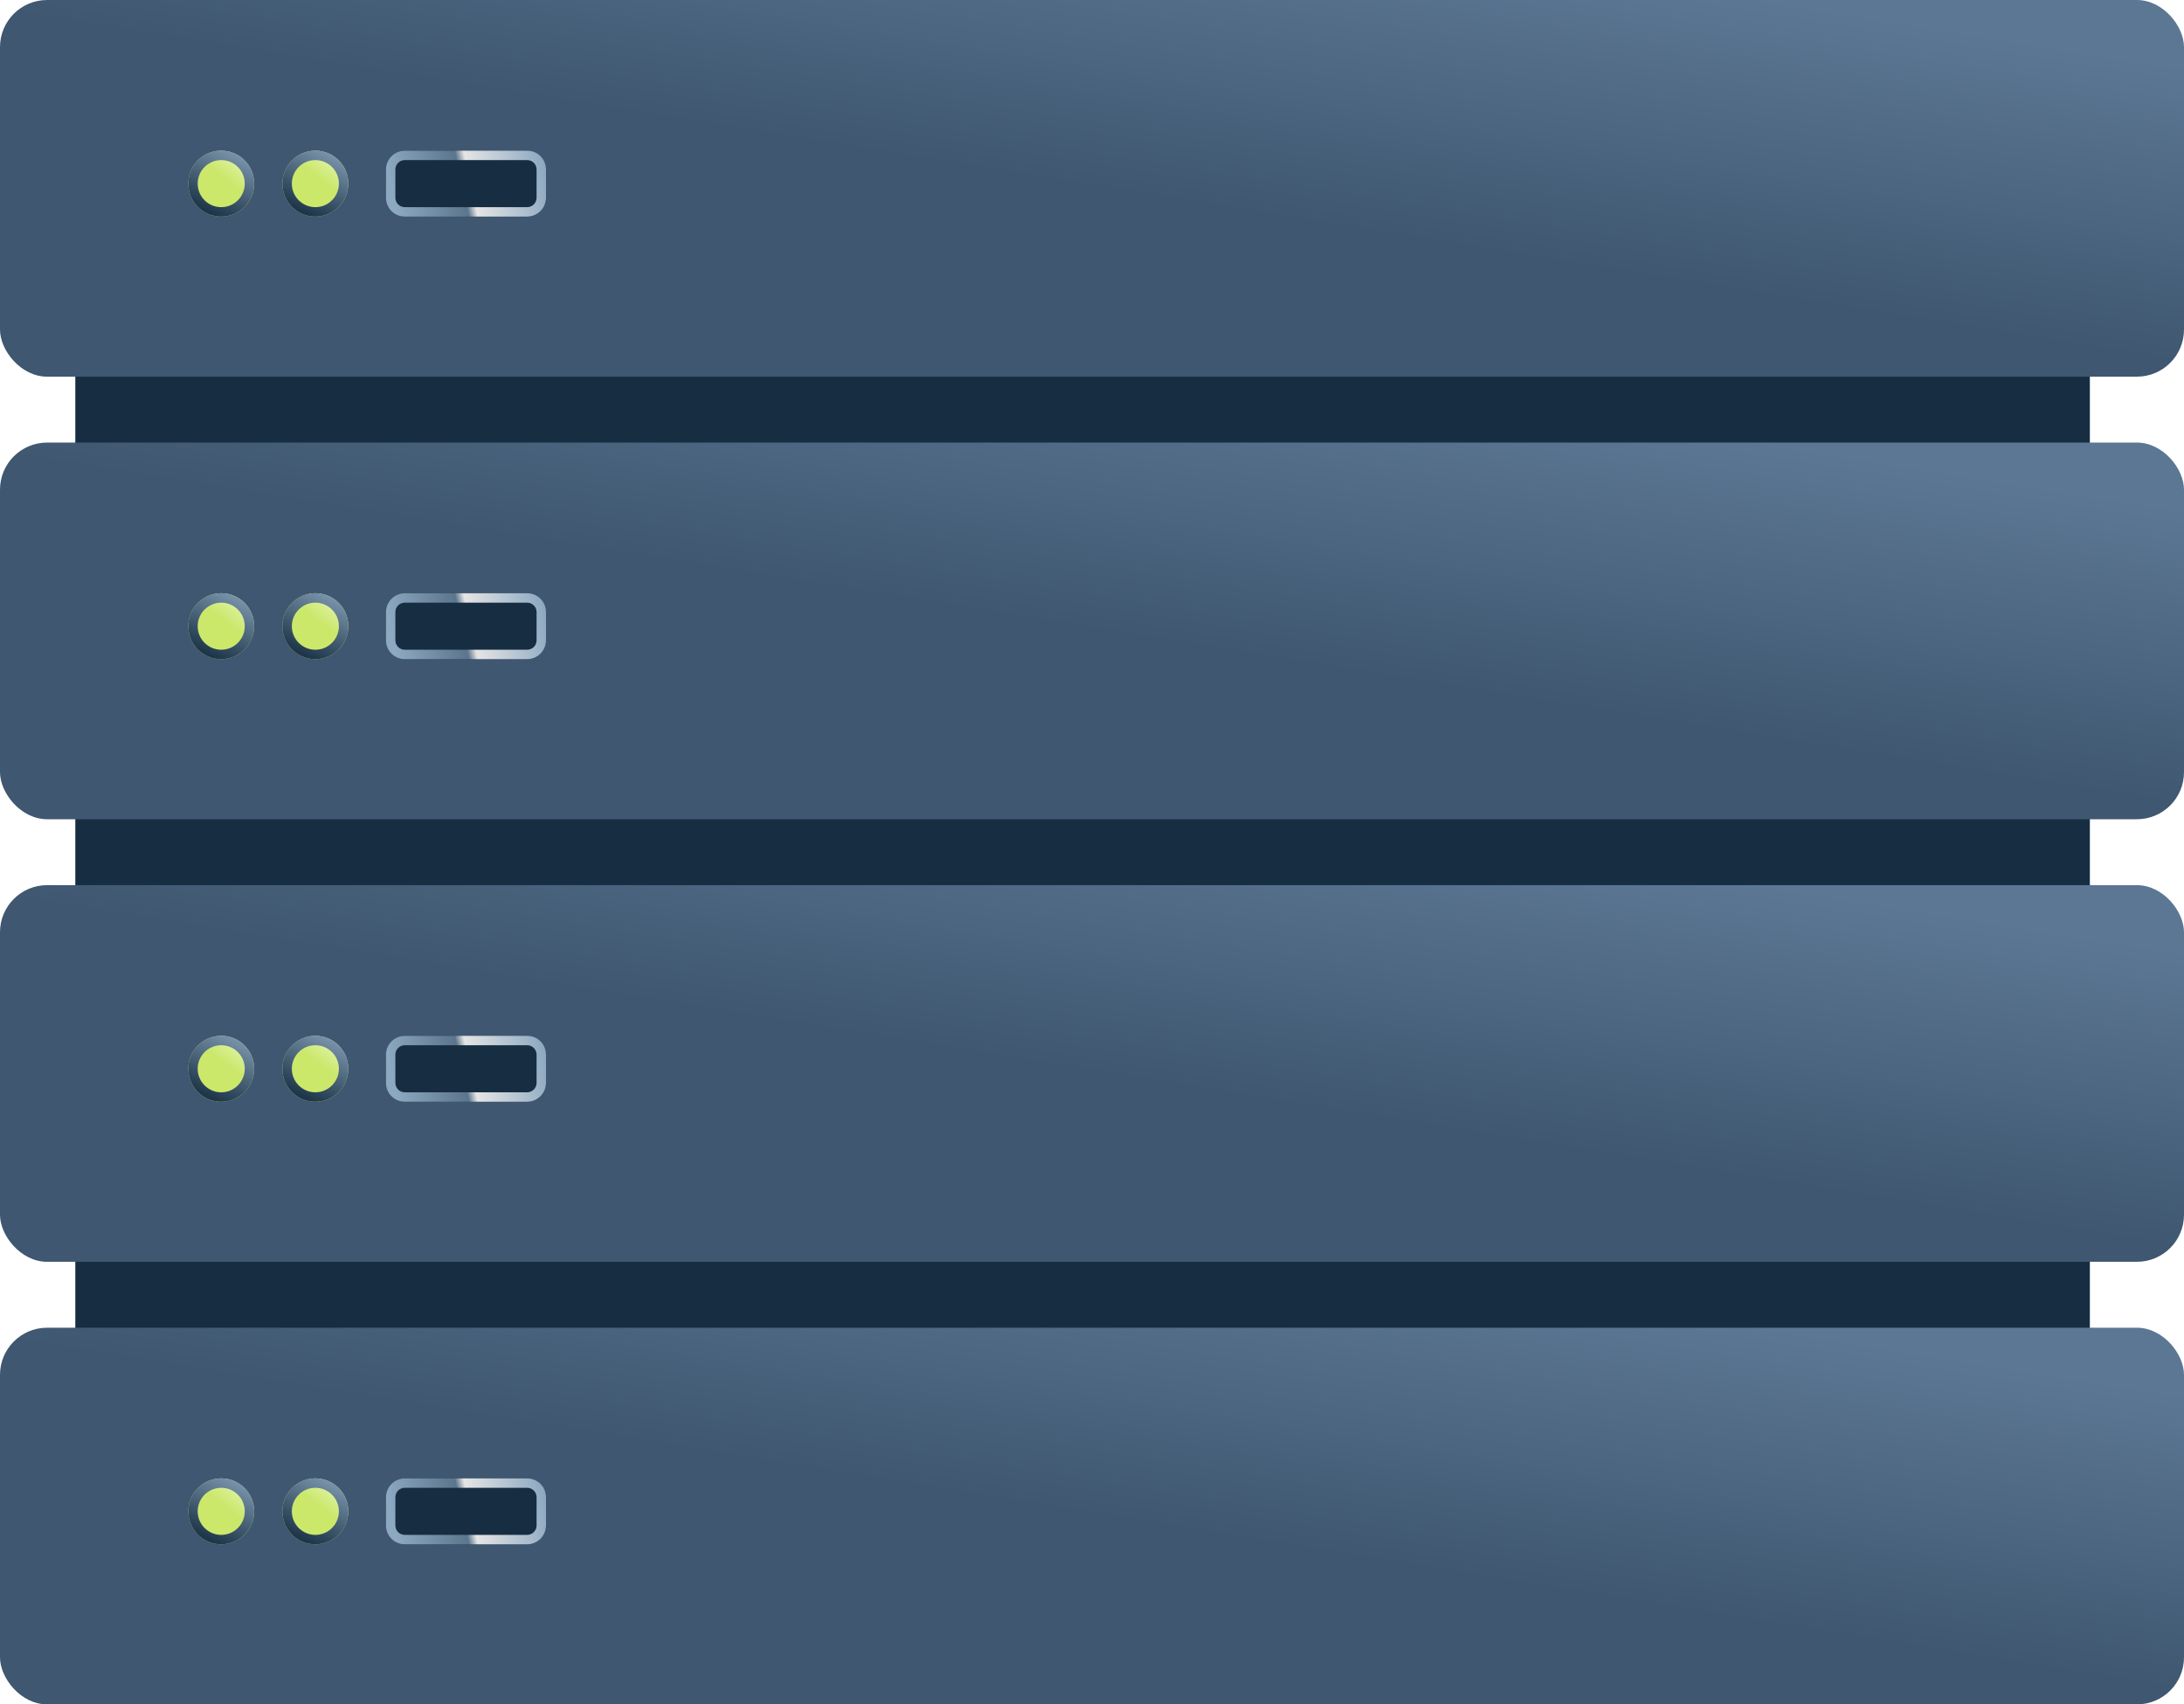 <svg width="232" height="181" viewBox="0 0 232 181" fill="none" xmlns="http://www.w3.org/2000/svg">
<rect x="8" y="16" width="214" height="157" fill="#172E42"/>
<rect y="141" width="232" height="40" rx="5" fill="url(#paint0_linear)"/>
<circle cx="23.5" cy="160.5" r="3.5" fill="url(#paint1_linear)"/>
<g filter="url(#filter0_d)">
<path fill-rule="evenodd" clip-rule="evenodd" d="M23.5 164C25.433 164 27 162.433 27 160.5C27 158.567 25.433 157 23.5 157C21.567 157 20 158.567 20 160.5C20 162.433 21.567 164 23.5 164ZM23.5 163C24.881 163 26 161.881 26 160.5C26 159.119 24.881 158 23.5 158C22.119 158 21 159.119 21 160.5C21 161.881 22.119 163 23.5 163Z" fill="url(#paint2_linear)"/>
</g>
<circle cx="33.5" cy="160.5" r="3.5" fill="url(#paint3_linear)"/>
<g filter="url(#filter1_d)">
<path fill-rule="evenodd" clip-rule="evenodd" d="M33.5 164C35.433 164 37 162.433 37 160.5C37 158.567 35.433 157 33.5 157C31.567 157 30 158.567 30 160.5C30 162.433 31.567 164 33.5 164ZM33.5 163C34.881 163 36 161.881 36 160.5C36 159.119 34.881 158 33.5 158C32.119 158 31 159.119 31 160.5C31 161.881 32.119 163 33.5 163Z" fill="url(#paint4_linear)"/>
</g>
<rect x="41" y="157" width="17" height="7" rx="2" fill="#172E42"/>
<path fill-rule="evenodd" clip-rule="evenodd" d="M43 157C41.895 157 41 157.895 41 159V162C41 163.105 41.895 164 43 164H56C57.105 164 58 163.105 58 162V159C58 157.895 57.105 157 56 157H43ZM43 158C42.448 158 42 158.448 42 159V162C42 162.552 42.448 163 43 163H56C56.552 163 57 162.552 57 162V159C57 158.448 56.552 158 56 158H43Z" fill="url(#paint5_linear)"/>
<rect y="94" width="232" height="40" rx="5" fill="url(#paint6_linear)"/>
<circle cx="23.5" cy="113.5" r="3.5" fill="url(#paint7_linear)"/>
<g filter="url(#filter2_d)">
<path fill-rule="evenodd" clip-rule="evenodd" d="M23.5 117C25.433 117 27 115.433 27 113.5C27 111.567 25.433 110 23.5 110C21.567 110 20 111.567 20 113.5C20 115.433 21.567 117 23.5 117ZM23.5 116C24.881 116 26 114.881 26 113.5C26 112.119 24.881 111 23.5 111C22.119 111 21 112.119 21 113.5C21 114.881 22.119 116 23.5 116Z" fill="url(#paint8_linear)"/>
</g>
<circle cx="33.5" cy="113.5" r="3.5" fill="url(#paint9_linear)"/>
<g filter="url(#filter3_d)">
<path fill-rule="evenodd" clip-rule="evenodd" d="M33.5 117C35.433 117 37 115.433 37 113.5C37 111.567 35.433 110 33.5 110C31.567 110 30 111.567 30 113.5C30 115.433 31.567 117 33.5 117ZM33.5 116C34.881 116 36 114.881 36 113.5C36 112.119 34.881 111 33.5 111C32.119 111 31 112.119 31 113.5C31 114.881 32.119 116 33.5 116Z" fill="url(#paint10_linear)"/>
</g>
<rect x="41" y="110" width="17" height="7" rx="2" fill="#172E42"/>
<path fill-rule="evenodd" clip-rule="evenodd" d="M43 110C41.895 110 41 110.895 41 112V115C41 116.105 41.895 117 43 117H56C57.105 117 58 116.105 58 115V112C58 110.895 57.105 110 56 110H43ZM43 111C42.448 111 42 111.448 42 112V115C42 115.552 42.448 116 43 116H56C56.552 116 57 115.552 57 115V112C57 111.448 56.552 111 56 111H43Z" fill="url(#paint11_linear)"/>
<rect y="47" width="232" height="40" rx="5" fill="url(#paint12_linear)"/>
<circle cx="23.5" cy="66.5" r="3.5" fill="url(#paint13_linear)"/>
<g filter="url(#filter4_d)">
<path fill-rule="evenodd" clip-rule="evenodd" d="M23.5 70C25.433 70 27 68.433 27 66.5C27 64.567 25.433 63 23.5 63C21.567 63 20 64.567 20 66.5C20 68.433 21.567 70 23.5 70ZM23.5 69C24.881 69 26 67.881 26 66.5C26 65.119 24.881 64 23.5 64C22.119 64 21 65.119 21 66.5C21 67.881 22.119 69 23.5 69Z" fill="url(#paint14_linear)"/>
</g>
<circle cx="33.5" cy="66.5" r="3.5" fill="url(#paint15_linear)"/>
<g filter="url(#filter5_d)">
<path fill-rule="evenodd" clip-rule="evenodd" d="M33.5 70C35.433 70 37 68.433 37 66.5C37 64.567 35.433 63 33.5 63C31.567 63 30 64.567 30 66.5C30 68.433 31.567 70 33.5 70ZM33.5 69C34.881 69 36 67.881 36 66.5C36 65.119 34.881 64 33.5 64C32.119 64 31 65.119 31 66.5C31 67.881 32.119 69 33.5 69Z" fill="url(#paint16_linear)"/>
</g>
<rect x="41" y="63" width="17" height="7" rx="2" fill="#172E42"/>
<path fill-rule="evenodd" clip-rule="evenodd" d="M43 63C41.895 63 41 63.895 41 65V68C41 69.105 41.895 70 43 70H56C57.105 70 58 69.105 58 68V65C58 63.895 57.105 63 56 63H43ZM43 64C42.448 64 42 64.448 42 65V68C42 68.552 42.448 69 43 69H56C56.552 69 57 68.552 57 68V65C57 64.448 56.552 64 56 64H43Z" fill="url(#paint17_linear)"/>
<rect width="232" height="40" rx="5" fill="url(#paint18_linear)"/>
<circle cx="23.5" cy="19.5" r="3.5" fill="url(#paint19_linear)"/>
<g filter="url(#filter6_d)">
<path fill-rule="evenodd" clip-rule="evenodd" d="M23.5 23C25.433 23 27 21.433 27 19.5C27 17.567 25.433 16 23.5 16C21.567 16 20 17.567 20 19.5C20 21.433 21.567 23 23.5 23ZM23.5 22C24.881 22 26 20.881 26 19.5C26 18.119 24.881 17 23.5 17C22.119 17 21 18.119 21 19.5C21 20.881 22.119 22 23.5 22Z" fill="url(#paint20_linear)"/>
</g>
<circle cx="33.5" cy="19.5" r="3.5" fill="url(#paint21_linear)"/>
<g filter="url(#filter7_d)">
<path fill-rule="evenodd" clip-rule="evenodd" d="M33.5 23C35.433 23 37 21.433 37 19.5C37 17.567 35.433 16 33.5 16C31.567 16 30 17.567 30 19.5C30 21.433 31.567 23 33.5 23ZM33.5 22C34.881 22 36 20.881 36 19.5C36 18.119 34.881 17 33.5 17C32.119 17 31 18.119 31 19.5C31 20.881 32.119 22 33.5 22Z" fill="url(#paint22_linear)"/>
</g>
<rect x="41" y="16" width="17" height="7" rx="2" fill="#172E42"/>
<path fill-rule="evenodd" clip-rule="evenodd" d="M43 16C41.895 16 41 16.895 41 18V21C41 22.105 41.895 23 43 23H56C57.105 23 58 22.105 58 21V18C58 16.895 57.105 16 56 16H43ZM43 17C42.448 17 42 17.448 42 18V21C42 21.552 42.448 22 43 22H56C56.552 22 57 21.552 57 21V18C57 17.448 56.552 17 56 17H43Z" fill="url(#paint23_linear)"/>
<defs>
<filter id="filter0_d" x="18" y="155" width="11" height="11" filterUnits="userSpaceOnUse" color-interpolation-filters="sRGB">
<feFlood flood-opacity="0" result="BackgroundImageFix"/>
<feColorMatrix in="SourceAlpha" type="matrix" values="0 0 0 0 0 0 0 0 0 0 0 0 0 0 0 0 0 0 127 0"/>
<feOffset/>
<feGaussianBlur stdDeviation="1"/>
<feColorMatrix type="matrix" values="0 0 0 0 1 0 0 0 0 1 0 0 0 0 1 0 0 0 0.3 0"/>
<feBlend mode="normal" in2="BackgroundImageFix" result="effect1_dropShadow"/>
<feBlend mode="normal" in="SourceGraphic" in2="effect1_dropShadow" result="shape"/>
</filter>
<filter id="filter1_d" x="28" y="155" width="11" height="11" filterUnits="userSpaceOnUse" color-interpolation-filters="sRGB">
<feFlood flood-opacity="0" result="BackgroundImageFix"/>
<feColorMatrix in="SourceAlpha" type="matrix" values="0 0 0 0 0 0 0 0 0 0 0 0 0 0 0 0 0 0 127 0"/>
<feOffset/>
<feGaussianBlur stdDeviation="1"/>
<feColorMatrix type="matrix" values="0 0 0 0 1 0 0 0 0 1 0 0 0 0 1 0 0 0 0.3 0"/>
<feBlend mode="normal" in2="BackgroundImageFix" result="effect1_dropShadow"/>
<feBlend mode="normal" in="SourceGraphic" in2="effect1_dropShadow" result="shape"/>
</filter>
<filter id="filter2_d" x="18" y="108" width="11" height="11" filterUnits="userSpaceOnUse" color-interpolation-filters="sRGB">
<feFlood flood-opacity="0" result="BackgroundImageFix"/>
<feColorMatrix in="SourceAlpha" type="matrix" values="0 0 0 0 0 0 0 0 0 0 0 0 0 0 0 0 0 0 127 0"/>
<feOffset/>
<feGaussianBlur stdDeviation="1"/>
<feColorMatrix type="matrix" values="0 0 0 0 1 0 0 0 0 1 0 0 0 0 1 0 0 0 0.3 0"/>
<feBlend mode="normal" in2="BackgroundImageFix" result="effect1_dropShadow"/>
<feBlend mode="normal" in="SourceGraphic" in2="effect1_dropShadow" result="shape"/>
</filter>
<filter id="filter3_d" x="28" y="108" width="11" height="11" filterUnits="userSpaceOnUse" color-interpolation-filters="sRGB">
<feFlood flood-opacity="0" result="BackgroundImageFix"/>
<feColorMatrix in="SourceAlpha" type="matrix" values="0 0 0 0 0 0 0 0 0 0 0 0 0 0 0 0 0 0 127 0"/>
<feOffset/>
<feGaussianBlur stdDeviation="1"/>
<feColorMatrix type="matrix" values="0 0 0 0 1 0 0 0 0 1 0 0 0 0 1 0 0 0 0.3 0"/>
<feBlend mode="normal" in2="BackgroundImageFix" result="effect1_dropShadow"/>
<feBlend mode="normal" in="SourceGraphic" in2="effect1_dropShadow" result="shape"/>
</filter>
<filter id="filter4_d" x="18" y="61" width="11" height="11" filterUnits="userSpaceOnUse" color-interpolation-filters="sRGB">
<feFlood flood-opacity="0" result="BackgroundImageFix"/>
<feColorMatrix in="SourceAlpha" type="matrix" values="0 0 0 0 0 0 0 0 0 0 0 0 0 0 0 0 0 0 127 0"/>
<feOffset/>
<feGaussianBlur stdDeviation="1"/>
<feColorMatrix type="matrix" values="0 0 0 0 1 0 0 0 0 1 0 0 0 0 1 0 0 0 0.3 0"/>
<feBlend mode="normal" in2="BackgroundImageFix" result="effect1_dropShadow"/>
<feBlend mode="normal" in="SourceGraphic" in2="effect1_dropShadow" result="shape"/>
</filter>
<filter id="filter5_d" x="28" y="61" width="11" height="11" filterUnits="userSpaceOnUse" color-interpolation-filters="sRGB">
<feFlood flood-opacity="0" result="BackgroundImageFix"/>
<feColorMatrix in="SourceAlpha" type="matrix" values="0 0 0 0 0 0 0 0 0 0 0 0 0 0 0 0 0 0 127 0"/>
<feOffset/>
<feGaussianBlur stdDeviation="1"/>
<feColorMatrix type="matrix" values="0 0 0 0 1 0 0 0 0 1 0 0 0 0 1 0 0 0 0.3 0"/>
<feBlend mode="normal" in2="BackgroundImageFix" result="effect1_dropShadow"/>
<feBlend mode="normal" in="SourceGraphic" in2="effect1_dropShadow" result="shape"/>
</filter>
<filter id="filter6_d" x="18" y="14" width="11" height="11" filterUnits="userSpaceOnUse" color-interpolation-filters="sRGB">
<feFlood flood-opacity="0" result="BackgroundImageFix"/>
<feColorMatrix in="SourceAlpha" type="matrix" values="0 0 0 0 0 0 0 0 0 0 0 0 0 0 0 0 0 0 127 0"/>
<feOffset/>
<feGaussianBlur stdDeviation="1"/>
<feColorMatrix type="matrix" values="0 0 0 0 1 0 0 0 0 1 0 0 0 0 1 0 0 0 0.3 0"/>
<feBlend mode="normal" in2="BackgroundImageFix" result="effect1_dropShadow"/>
<feBlend mode="normal" in="SourceGraphic" in2="effect1_dropShadow" result="shape"/>
</filter>
<filter id="filter7_d" x="28" y="14" width="11" height="11" filterUnits="userSpaceOnUse" color-interpolation-filters="sRGB">
<feFlood flood-opacity="0" result="BackgroundImageFix"/>
<feColorMatrix in="SourceAlpha" type="matrix" values="0 0 0 0 0 0 0 0 0 0 0 0 0 0 0 0 0 0 127 0"/>
<feOffset/>
<feGaussianBlur stdDeviation="1"/>
<feColorMatrix type="matrix" values="0 0 0 0 1 0 0 0 0 1 0 0 0 0 1 0 0 0 0.3 0"/>
<feBlend mode="normal" in2="BackgroundImageFix" result="effect1_dropShadow"/>
<feBlend mode="normal" in="SourceGraphic" in2="effect1_dropShadow" result="shape"/>
</filter>
<linearGradient id="paint0_linear" x1="189" y1="141" x2="184" y2="172" gradientUnits="userSpaceOnUse">
<stop stop-color="#5C7794"/>
<stop offset="1" stop-color="#3F5770"/>
</linearGradient>
<linearGradient id="paint1_linear" x1="25.5" y1="158" x2="24" y2="160" gradientUnits="userSpaceOnUse">
<stop stop-color="#E0F2A6"/>
<stop offset="1" stop-color="#CBE86B"/>
</linearGradient>
<linearGradient id="paint2_linear" x1="26" y1="156" x2="22" y2="164" gradientUnits="userSpaceOnUse">
<stop stop-color="#8DA9C1"/>
<stop offset="1" stop-color="#172E42"/>
</linearGradient>
<linearGradient id="paint3_linear" x1="35.5" y1="158" x2="34" y2="160" gradientUnits="userSpaceOnUse">
<stop stop-color="#E0F2A6"/>
<stop offset="1" stop-color="#CBE86B"/>
</linearGradient>
<linearGradient id="paint4_linear" x1="36" y1="156" x2="32" y2="164" gradientUnits="userSpaceOnUse">
<stop stop-color="#8DA9C1"/>
<stop offset="1" stop-color="#172E42"/>
</linearGradient>
<linearGradient id="paint5_linear" x1="58" y1="159.5" x2="42" y2="163" gradientUnits="userSpaceOnUse">
<stop stop-color="#8DA9C1"/>
<stop offset="0.49" stop-color="#E5E5E5"/>
<stop offset="0.547" stop-color="#5B758C"/>
<stop offset="1" stop-color="#8DA9C1"/>
</linearGradient>
<linearGradient id="paint6_linear" x1="189" y1="94" x2="184" y2="125" gradientUnits="userSpaceOnUse">
<stop stop-color="#5C7794"/>
<stop offset="1" stop-color="#3F5770"/>
</linearGradient>
<linearGradient id="paint7_linear" x1="25.5" y1="111" x2="24" y2="113" gradientUnits="userSpaceOnUse">
<stop stop-color="#E0F2A6"/>
<stop offset="1" stop-color="#CBE86B"/>
</linearGradient>
<linearGradient id="paint8_linear" x1="26" y1="109" x2="22" y2="117" gradientUnits="userSpaceOnUse">
<stop stop-color="#8DA9C1"/>
<stop offset="1" stop-color="#172E42"/>
</linearGradient>
<linearGradient id="paint9_linear" x1="35.5" y1="111" x2="34" y2="113" gradientUnits="userSpaceOnUse">
<stop stop-color="#E0F2A6"/>
<stop offset="1" stop-color="#CBE86B"/>
</linearGradient>
<linearGradient id="paint10_linear" x1="36" y1="109" x2="32" y2="117" gradientUnits="userSpaceOnUse">
<stop stop-color="#8DA9C1"/>
<stop offset="1" stop-color="#172E42"/>
</linearGradient>
<linearGradient id="paint11_linear" x1="58" y1="112.5" x2="42" y2="116" gradientUnits="userSpaceOnUse">
<stop stop-color="#8DA9C1"/>
<stop offset="0.49" stop-color="#E5E5E5"/>
<stop offset="0.547" stop-color="#5B758C"/>
<stop offset="1" stop-color="#8DA9C1"/>
</linearGradient>
<linearGradient id="paint12_linear" x1="189" y1="47" x2="184" y2="78" gradientUnits="userSpaceOnUse">
<stop stop-color="#5C7794"/>
<stop offset="1" stop-color="#3F5770"/>
</linearGradient>
<linearGradient id="paint13_linear" x1="25.5" y1="64" x2="24" y2="66" gradientUnits="userSpaceOnUse">
<stop stop-color="#E0F2A6"/>
<stop offset="1" stop-color="#CBE86B"/>
</linearGradient>
<linearGradient id="paint14_linear" x1="26" y1="62" x2="22" y2="70" gradientUnits="userSpaceOnUse">
<stop stop-color="#8DA9C1"/>
<stop offset="1" stop-color="#172E42"/>
</linearGradient>
<linearGradient id="paint15_linear" x1="35.5" y1="64" x2="34" y2="66" gradientUnits="userSpaceOnUse">
<stop stop-color="#E0F2A6"/>
<stop offset="1" stop-color="#CBE86B"/>
</linearGradient>
<linearGradient id="paint16_linear" x1="36" y1="62" x2="32" y2="70" gradientUnits="userSpaceOnUse">
<stop stop-color="#8DA9C1"/>
<stop offset="1" stop-color="#172E42"/>
</linearGradient>
<linearGradient id="paint17_linear" x1="58" y1="65.5" x2="42" y2="69" gradientUnits="userSpaceOnUse">
<stop stop-color="#8DA9C1"/>
<stop offset="0.49" stop-color="#E5E5E5"/>
<stop offset="0.547" stop-color="#5B758C"/>
<stop offset="1" stop-color="#8DA9C1"/>
</linearGradient>
<linearGradient id="paint18_linear" x1="189" y1="1.43462e-06" x2="184" y2="31" gradientUnits="userSpaceOnUse">
<stop stop-color="#5C7794"/>
<stop offset="1" stop-color="#3F5770"/>
</linearGradient>
<linearGradient id="paint19_linear" x1="25.5" y1="17" x2="24" y2="19" gradientUnits="userSpaceOnUse">
<stop stop-color="#E0F2A6"/>
<stop offset="1" stop-color="#CBE86B"/>
</linearGradient>
<linearGradient id="paint20_linear" x1="26" y1="15" x2="22" y2="23" gradientUnits="userSpaceOnUse">
<stop stop-color="#8DA9C1"/>
<stop offset="1" stop-color="#172E42"/>
</linearGradient>
<linearGradient id="paint21_linear" x1="35.5" y1="17" x2="34" y2="19" gradientUnits="userSpaceOnUse">
<stop stop-color="#E0F2A6"/>
<stop offset="1" stop-color="#CBE86B"/>
</linearGradient>
<linearGradient id="paint22_linear" x1="36" y1="15" x2="32" y2="23" gradientUnits="userSpaceOnUse">
<stop stop-color="#8DA9C1"/>
<stop offset="1" stop-color="#172E42"/>
</linearGradient>
<linearGradient id="paint23_linear" x1="58" y1="18.5" x2="42" y2="22" gradientUnits="userSpaceOnUse">
<stop stop-color="#8DA9C1"/>
<stop offset="0.49" stop-color="#E5E5E5"/>
<stop offset="0.547" stop-color="#5B758C"/>
<stop offset="1" stop-color="#8DA9C1"/>
</linearGradient>
</defs>
</svg>
